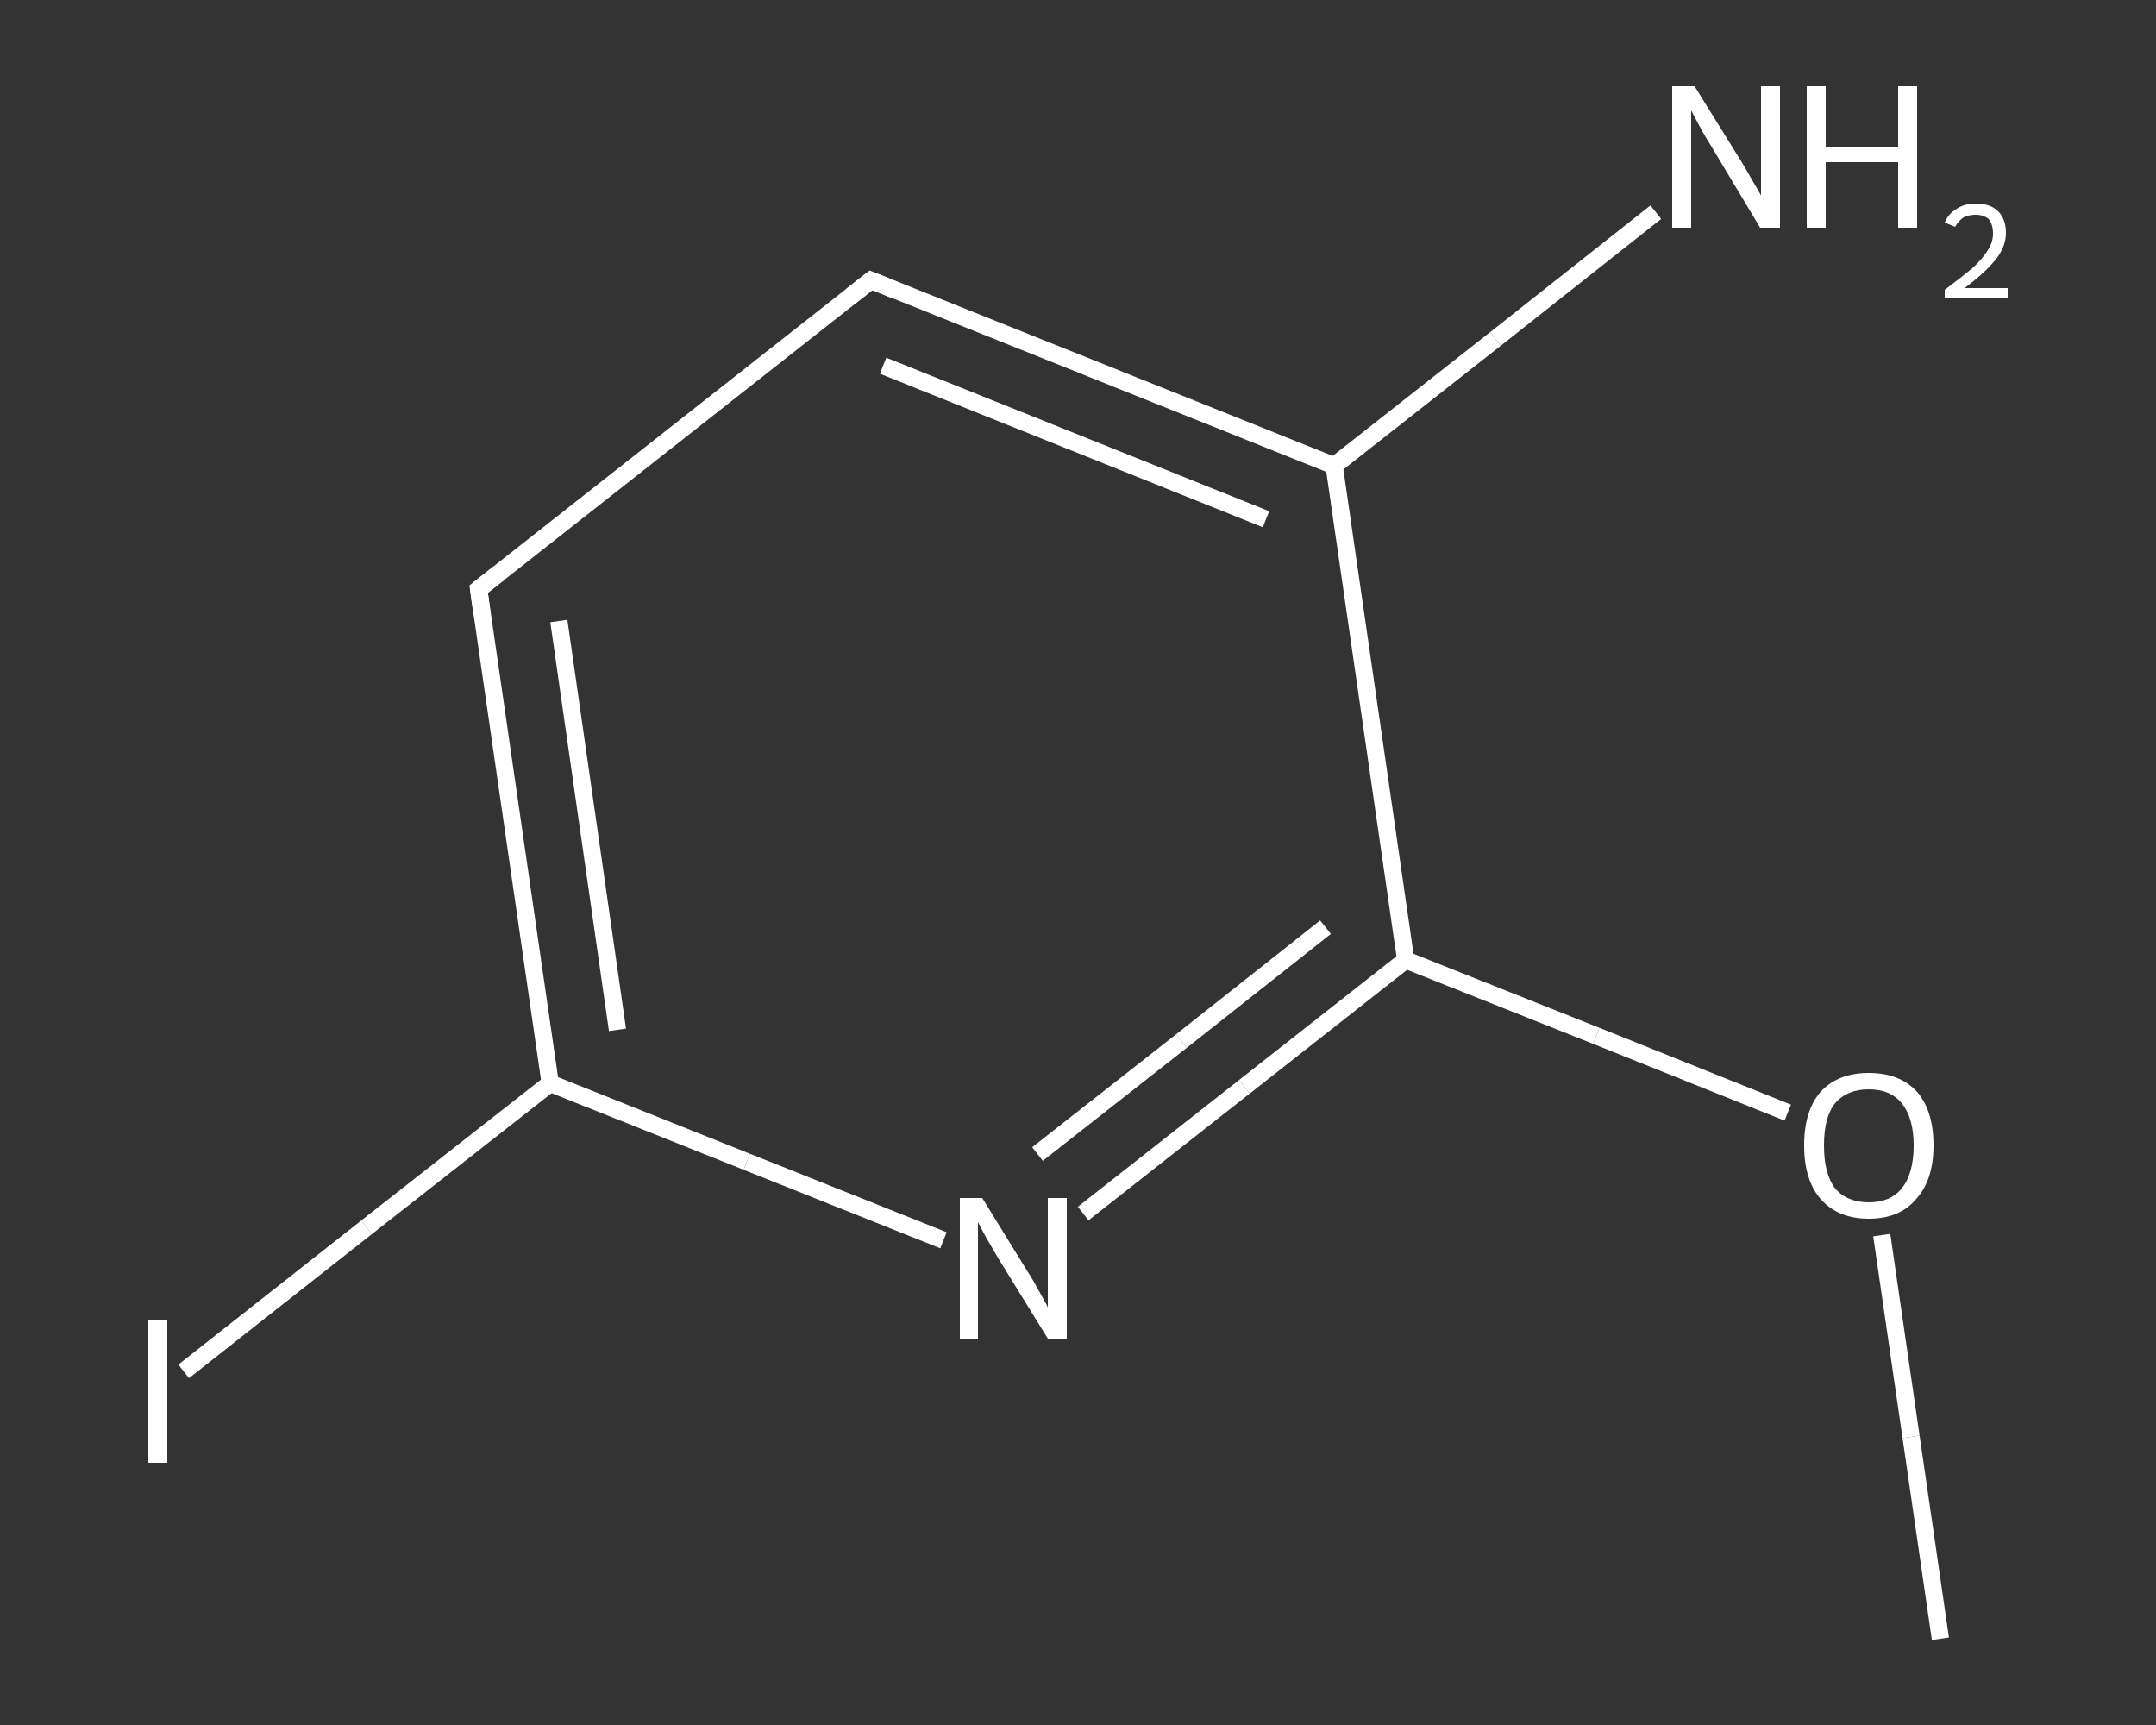 <?xml version='1.0' encoding='iso-8859-1'?>
<svg version='1.1' baseProfile='full'
              xmlns='http://www.w3.org/2000/svg'
                      xmlns:rdkit='http://www.rdkit.org/xml'
                      xmlns:xlink='http://www.w3.org/1999/xlink'
                  xml:space='preserve'
width='250px' height='200px' viewBox='0 0 250 200'>
<rect x="0" y="0" width="250" height="200" fill="#333333" stroke="none"/>
<!-- END OF HEADER -->
<rect style='opacity:1.0;fill:transparent;stroke:none' width='250.0' height='200.0' x='0.0' y='0.0'> </rect>
<path class='bond-0 atom-0 atom-1' d='M 225.0,190.0 L 221.6,166.6' style='fill:none;fill-rule:evenodd;stroke:#FFFFFF;stroke-width:2.0px;stroke-linecap:butt;stroke-linejoin:miter;stroke-opacity:1' />
<path class='bond-0 atom-0 atom-1' d='M 221.6,166.6 L 218.2,143.2' style='fill:none;fill-rule:evenodd;stroke:#FFFFFF;stroke-width:2.0px;stroke-linecap:butt;stroke-linejoin:miter;stroke-opacity:1' />
<path class='bond-1 atom-1 atom-2' d='M 207.3,129.0 L 185.1,120.1' style='fill:none;fill-rule:evenodd;stroke:#FFFFFF;stroke-width:2.0px;stroke-linecap:butt;stroke-linejoin:miter;stroke-opacity:1' />
<path class='bond-1 atom-1 atom-2' d='M 185.1,120.1 L 163.0,111.3' style='fill:none;fill-rule:evenodd;stroke:#FFFFFF;stroke-width:2.0px;stroke-linecap:butt;stroke-linejoin:miter;stroke-opacity:1' />
<path class='bond-2 atom-2 atom-3' d='M 163.0,111.3 L 144.3,126.0' style='fill:none;fill-rule:evenodd;stroke:#FFFFFF;stroke-width:2.0px;stroke-linecap:butt;stroke-linejoin:miter;stroke-opacity:1' />
<path class='bond-2 atom-2 atom-3' d='M 144.3,126.0 L 125.6,140.7' style='fill:none;fill-rule:evenodd;stroke:#FFFFFF;stroke-width:2.0px;stroke-linecap:butt;stroke-linejoin:miter;stroke-opacity:1' />
<path class='bond-2 atom-2 atom-3' d='M 153.7,107.5 L 137.0,120.7' style='fill:none;fill-rule:evenodd;stroke:#FFFFFF;stroke-width:2.0px;stroke-linecap:butt;stroke-linejoin:miter;stroke-opacity:1' />
<path class='bond-2 atom-2 atom-3' d='M 137.0,120.7 L 120.3,133.8' style='fill:none;fill-rule:evenodd;stroke:#FFFFFF;stroke-width:2.0px;stroke-linecap:butt;stroke-linejoin:miter;stroke-opacity:1' />
<path class='bond-3 atom-3 atom-4' d='M 109.4,143.8 L 86.6,134.7' style='fill:none;fill-rule:evenodd;stroke:#FFFFFF;stroke-width:2.0px;stroke-linecap:butt;stroke-linejoin:miter;stroke-opacity:1' />
<path class='bond-3 atom-3 atom-4' d='M 86.6,134.7 L 63.8,125.6' style='fill:none;fill-rule:evenodd;stroke:#FFFFFF;stroke-width:2.0px;stroke-linecap:butt;stroke-linejoin:miter;stroke-opacity:1' />
<path class='bond-4 atom-4 atom-5' d='M 63.8,125.6 L 42.5,142.3' style='fill:none;fill-rule:evenodd;stroke:#FFFFFF;stroke-width:2.0px;stroke-linecap:butt;stroke-linejoin:miter;stroke-opacity:1' />
<path class='bond-4 atom-4 atom-5' d='M 42.5,142.3 L 21.3,159.0' style='fill:none;fill-rule:evenodd;stroke:#FFFFFF;stroke-width:2.0px;stroke-linecap:butt;stroke-linejoin:miter;stroke-opacity:1' />
<path class='bond-5 atom-4 atom-6' d='M 63.8,125.6 L 55.5,68.3' style='fill:none;fill-rule:evenodd;stroke:#FFFFFF;stroke-width:2.0px;stroke-linecap:butt;stroke-linejoin:miter;stroke-opacity:1' />
<path class='bond-5 atom-4 atom-6' d='M 71.6,119.4 L 64.8,72.0' style='fill:none;fill-rule:evenodd;stroke:#FFFFFF;stroke-width:2.0px;stroke-linecap:butt;stroke-linejoin:miter;stroke-opacity:1' />
<path class='bond-6 atom-6 atom-7' d='M 55.5,68.3 L 101.0,32.5' style='fill:none;fill-rule:evenodd;stroke:#FFFFFF;stroke-width:2.0px;stroke-linecap:butt;stroke-linejoin:miter;stroke-opacity:1' />
<path class='bond-7 atom-7 atom-8' d='M 101.0,32.5 L 154.7,54.0' style='fill:none;fill-rule:evenodd;stroke:#FFFFFF;stroke-width:2.0px;stroke-linecap:butt;stroke-linejoin:miter;stroke-opacity:1' />
<path class='bond-7 atom-7 atom-8' d='M 102.4,42.4 L 146.8,60.2' style='fill:none;fill-rule:evenodd;stroke:#FFFFFF;stroke-width:2.0px;stroke-linecap:butt;stroke-linejoin:miter;stroke-opacity:1' />
<path class='bond-8 atom-8 atom-9' d='M 154.7,54.0 L 173.4,39.3' style='fill:none;fill-rule:evenodd;stroke:#FFFFFF;stroke-width:2.0px;stroke-linecap:butt;stroke-linejoin:miter;stroke-opacity:1' />
<path class='bond-8 atom-8 atom-9' d='M 173.4,39.3 L 192.0,24.6' style='fill:none;fill-rule:evenodd;stroke:#FFFFFF;stroke-width:2.0px;stroke-linecap:butt;stroke-linejoin:miter;stroke-opacity:1' />
<path class='bond-9 atom-8 atom-2' d='M 154.7,54.0 L 163.0,111.3' style='fill:none;fill-rule:evenodd;stroke:#FFFFFF;stroke-width:2.0px;stroke-linecap:butt;stroke-linejoin:miter;stroke-opacity:1' />
<path d='M 55.9,71.2 L 55.5,68.3 L 57.8,66.5' style='fill:none;stroke:#FFFFFF;stroke-width:2.0px;stroke-linecap:butt;stroke-linejoin:miter;stroke-opacity:1;' />
<path d='M 98.7,34.3 L 101.0,32.5 L 103.7,33.6' style='fill:none;stroke:#FFFFFF;stroke-width:2.0px;stroke-linecap:butt;stroke-linejoin:miter;stroke-opacity:1;' />
<path class='atom-1' d='M 209.2 132.8
Q 209.2 128.8, 211.1 126.6
Q 213.1 124.4, 216.7 124.4
Q 220.3 124.4, 222.3 126.6
Q 224.2 128.8, 224.2 132.8
Q 224.2 136.8, 222.2 139.0
Q 220.3 141.3, 216.7 141.3
Q 213.1 141.3, 211.1 139.0
Q 209.2 136.8, 209.2 132.8
M 216.7 139.4
Q 219.2 139.4, 220.5 137.8
Q 221.9 136.1, 221.9 132.8
Q 221.9 129.6, 220.5 127.9
Q 219.2 126.3, 216.7 126.3
Q 214.2 126.3, 212.8 127.9
Q 211.5 129.5, 211.5 132.8
Q 211.5 136.1, 212.8 137.8
Q 214.2 139.4, 216.7 139.4
' fill='#FFFFFF'/>
<path class='atom-3' d='M 113.9 138.9
L 119.2 147.5
Q 119.8 148.4, 120.6 149.9
Q 121.5 151.5, 121.5 151.6
L 121.5 138.9
L 123.7 138.9
L 123.7 155.2
L 121.5 155.2
L 115.7 145.8
Q 115.0 144.6, 114.3 143.4
Q 113.6 142.1, 113.4 141.7
L 113.4 155.2
L 111.3 155.2
L 111.3 138.9
L 113.9 138.9
' fill='#FFFFFF'/>
<path class='atom-5' d='M 17.2 153.1
L 19.4 153.1
L 19.4 169.6
L 17.2 169.6
L 17.2 153.1
' fill='#FFFFFF'/>
<path class='atom-9' d='M 196.5 10.0
L 201.9 18.7
Q 202.4 19.5, 203.3 21.1
Q 204.2 22.6, 204.2 22.7
L 204.2 10.0
L 206.4 10.0
L 206.4 26.4
L 204.1 26.4
L 198.4 16.9
Q 197.7 15.8, 197.0 14.5
Q 196.3 13.2, 196.1 12.8
L 196.1 26.4
L 193.9 26.4
L 193.9 10.0
L 196.5 10.0
' fill='#FFFFFF'/>
<path class='atom-9' d='M 209.5 10.0
L 211.7 10.0
L 211.7 17.0
L 220.1 17.0
L 220.1 10.0
L 222.3 10.0
L 222.3 26.4
L 220.1 26.4
L 220.1 18.8
L 211.7 18.8
L 211.7 26.4
L 209.5 26.4
L 209.5 10.0
' fill='#FFFFFF'/>
<path class='atom-9' d='M 225.5 25.8
Q 225.9 24.8, 226.9 24.2
Q 227.8 23.6, 229.1 23.6
Q 230.8 23.6, 231.7 24.5
Q 232.6 25.4, 232.6 27.0
Q 232.6 28.6, 231.4 30.1
Q 230.2 31.6, 227.8 33.4
L 232.8 33.4
L 232.8 34.6
L 225.5 34.6
L 225.5 33.6
Q 227.5 32.1, 228.7 31.1
Q 229.9 30.0, 230.5 29.0
Q 231.1 28.1, 231.1 27.1
Q 231.1 26.0, 230.6 25.4
Q 230.0 24.9, 229.1 24.9
Q 228.3 24.9, 227.7 25.2
Q 227.1 25.6, 226.7 26.3
L 225.5 25.8
' fill='#FFFFFF'/>
</svg>
